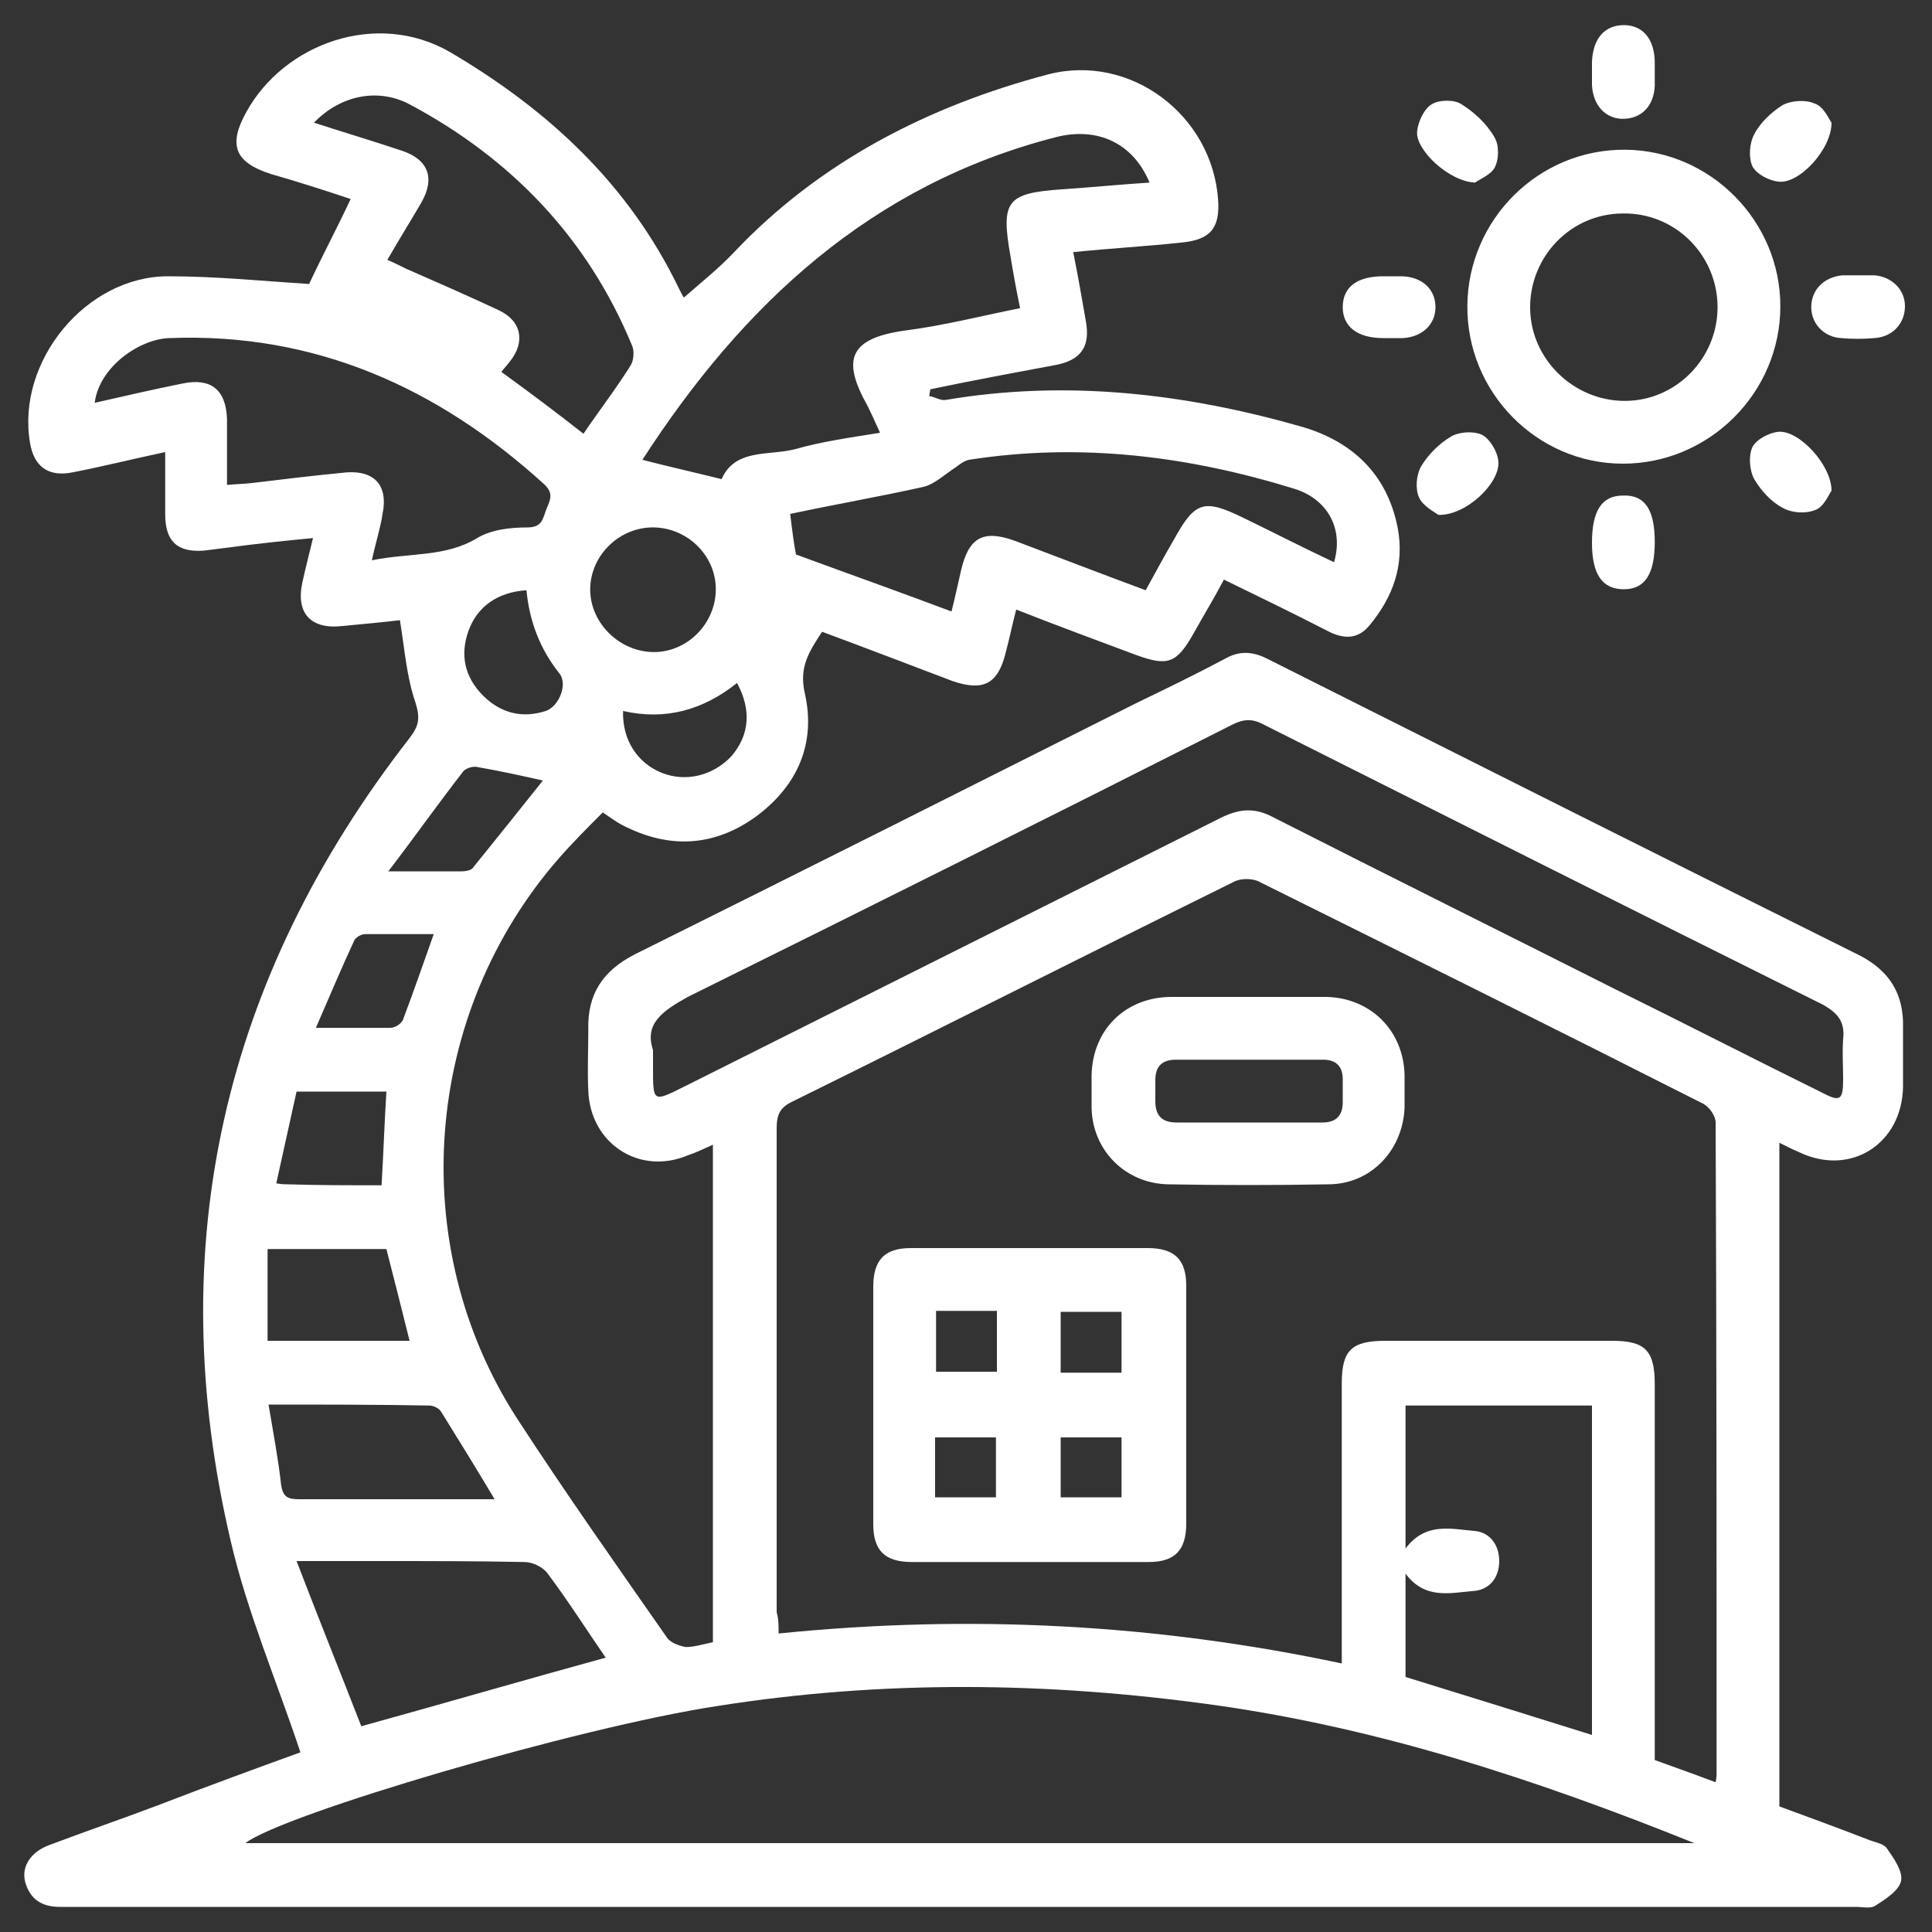 <?xml version="1.0" encoding="utf-8"?>
<!-- Generator: Adobe Illustrator 26.0.3, SVG Export Plug-In . SVG Version: 6.00 Build 0)  -->
<svg version="1.1" id="Layer_1" xmlns="http://www.w3.org/2000/svg" xmlns:xlink="http://www.w3.org/1999/xlink" x="0px" y="0px"
	 viewBox="0 0 200 200" style="enable-background:new 0 0 200 200;" xml:space="preserve">
<rect x="0" y="0" width="200" height="200" fill="#333333" stroke="none"/>
<style type="text/css">
	.st0{fill:#FFFFFF;}
	.st1{display:none;}
	.st2{display:inline;fill:#FFFFFF;}
</style>
<g>
	<path class="st0" d="M31.1,181.4c-2.5-7.5-5.5-14.5-7.2-21.8c-7.2-30.6-0.8-58.4,18.5-83.2c1-1.3,1.1-2.1,0.6-3.7
		c-0.9-2.6-1.1-5.4-1.6-8.5c-1.6,0.2-3.8,0.4-5.9,0.6c-3.3,0.4-4.9-1.3-4.2-4.5c0.3-1.4,0.7-2.9,1.1-4.6c-3.1,0.3-6,0.6-8.9,1
		c-0.8,0.1-1.6,0.2-2.4,0.3c-2.8,0.2-4-1-4-3.8c0-2.1,0-4.2,0-6.4c-3.3,0.7-6.5,1.5-9.6,2.1c-2.5,0.5-4-0.6-4.4-3.1
		c-1.4-8.4,5.8-17.2,14.3-17.2c5,0,9.9,0.5,14.6,0.8c1.3-2.8,2.8-5.6,4.3-8.8c-2.7-0.9-5.5-1.8-8.3-2.6c-3.7-1.2-4.4-3-2.5-6.4
		c3.9-7.1,13.5-10.6,21.1-6.2c10.2,6,18.5,13.7,23.7,24.5c0.2,0.4,0.4,0.8,0.5,0.9c1.7-1.5,3.6-3,5.2-4.7C84.8,16.8,96,11,108.5,7.7
		c8.5-2.2,17,4.2,17.6,13c0.2,2.9-0.8,4.1-3.7,4.4c-3.7,0.4-7.4,0.6-11.3,1c0.5,2.5,0.9,4.8,1.3,7.1c0.5,2.7-0.5,4.1-3.2,4.6
		c-4.3,0.8-8.6,1.6-12.9,2.5c0,0.2-0.1,0.4-0.1,0.7c0.6,0.1,1.2,0.5,1.7,0.4c12.4-2.1,24.6-0.7,36.6,2.7c5.4,1.5,9.1,4.9,10.2,10.6
		c0.7,3.8-0.5,7.1-2.9,10c-1.2,1.5-2.7,1.5-4.4,0.6c-3.5-1.8-7-3.5-10.7-5.3c-1,1.9-2.1,3.7-3.1,5.5c-1.8,3.2-2.7,3.5-6,2.3
		c-4-1.5-8.1-3-12.4-4.7c-0.4,1.5-0.7,3-1.1,4.5c-0.8,3.2-2.3,4-5.5,2.9c-4.5-1.7-8.9-3.4-13.5-5.1c-1.3,2-2.4,3.6-1.8,6.3
		c1.2,5.2-0.7,9.6-5,12.8c-4.4,3.2-9.1,3.4-13.9,0.9c-0.6-0.3-1.1-0.7-2-1.3c-1.5,1.5-3.1,3.1-4.5,4.7c-14.1,16.1-16,40-4.4,58
		c5,7.7,10.3,15.2,15.6,22.8c0.4,0.5,1.3,0.8,1.9,0.9c0.9,0,1.8-0.3,2.8-0.5c0-17.2,0-34.3,0-51.5c-0.9,0.4-1.7,0.8-2.6,1.1
		c-5,2.1-10.1-1.2-10.3-6.7c-0.1-2.1,0-4.2,0-6.3c-0.1-3.7,1.5-6.1,4.8-7.8c17.3-8.6,34.6-17.3,51.9-26c3.1-1.5,6.2-3,9.2-4.6
		c1.4-0.8,2.7-0.8,4.2-0.1c20.5,10.3,41,20.6,61.5,30.8c3.1,1.6,4.6,4,4.5,7.5c0,2,0,4.1,0,6.1c-0.1,5.9-5.4,9.3-10.7,6.8
		c-0.7-0.3-1.3-0.6-2.1-1c0,23,0,45.7,0,68.7c3,1.1,6,2.2,9.1,3.4c0.7,0.3,1.6,0.4,2,0.9c0.7,1,1.7,2.4,1.5,3.4
		c-0.2,1-1.6,1.9-2.7,2.6c-0.5,0.3-1.3,0.1-2,0.1c-61.6,0-123.2,0-184.7,0c-0.4,0-0.8,0-1.2,0c-1.9,0-3.1-0.8-3.6-2.6
		c-0.4-1.6,0.6-3.1,2.5-3.8c3.7-1.4,7.5-2.7,11.2-4.1C21.5,184.9,26.4,183.1,31.1,181.4z M80.6,169.1c19.7-2,39-1,58.3,3.1
		c0-0.9,0-1.6,0-2.4c0-8.9,0-17.7,0-26.6c0-3.4,1-4.4,4.5-4.4c7.8,0,15.7,0,23.5,0c3.4,0,4.4,1,4.4,4.5c0,12.2,0,24.5,0,36.7
		c0,0.7,0,1.4,0,2.2c2.2,0.8,4.2,1.5,6.3,2.3c0.1-0.5,0.1-0.7,0.1-1c0-22.4,0-44.9-0.1-67.3c0-0.7-0.7-1.7-1.4-2
		c-15.2-7.7-30.5-15.3-45.8-22.9c-0.7-0.4-2-0.4-2.7,0c-15.2,7.5-30.4,15.2-45.6,22.7c-1.3,0.6-1.7,1.3-1.7,2.8
		c0,16.7,0,33.4,0,50.1C80.6,167.6,80.6,168.2,80.6,169.1z M175.4,190.8c-16.4-6.6-32.6-11.9-49.7-14.3c-17.2-2.4-34.3-2.6-51.4,0.1
		c-14.5,2.2-45,11.2-48.9,14.2C75.2,190.8,125,190.8,175.4,190.8z M67.6,108.7c0,1,0,1.4,0,1.9c0,3.5,0,3.5,3.2,1.9
		c18.6-9.3,37.1-18.6,55.7-27.9c1.9-0.9,3.4-1,5.3,0c11.8,6,23.7,11.9,35.6,17.9c7.1,3.5,14.1,7.1,21.2,10.6c1.9,1,2.2,0.8,2.2-1.4
		c0-1.4-0.1-2.7,0-4.1c0.2-1.8-0.5-2.7-2.1-3.6c-19.3-9.6-38.6-19.3-57.9-29c-1.1-0.6-2-0.6-3.2,0c-18.8,9.5-37.6,18.9-56.4,28.2
		C68.5,104.7,66.7,106,67.6,108.7z M66.5,47.6c2.7,0.7,5.4,1.3,8.2,2c1.4-3.2,4.9-2.4,7.6-3.1c2.8-0.8,5.7-1.2,8.8-1.7
		c-0.5-1.1-0.9-2-1.3-2.8c-2.7-4.8-1.9-7,4-7.8c3.9-0.5,7.8-1.5,11.8-2.3c-0.4-1.9-0.7-3.6-1-5.4c-1-5.7-0.4-6.5,5.3-6.9
		c3-0.2,6-0.5,9.1-0.7c-1.7-4.1-5.4-5.8-9.7-4.7C90.2,19.1,76.9,31.5,66.5,47.6z M145.5,160.3c2.1-2.8,4.8-2,7.3-1.8
		c1.5,0.2,2.4,1.5,2.4,3.1c0,1.7-1,3-2.7,3.1c-2.4,0.2-5,0.9-7-1.8c0,3.8,0,7.2,0,10.7c6.5,2,12.9,4,19.3,6c0-11.4,0-22.7,0-34.1
		c-6.5,0-12.9,0-19.3,0C145.5,150.4,145.5,155.1,145.5,160.3z M82.4,57.4c5.7,2.1,10.8,3.9,16.1,5.9c0.4-1.6,0.7-3,1-4.3
		c0.8-3.4,2.3-4.2,5.6-3c4.5,1.7,8.9,3.4,13.5,5.1c1-1.8,1.9-3.5,2.9-5.2c2.2-4,3.1-4.3,7.2-2.3c3.1,1.5,6.2,3.1,9.4,4.6
		c1-3.4-0.6-6.5-4.1-7.6c-11-3.4-22.2-4.8-33.7-3c-0.5,0.1-1,0.5-1.4,0.8c-1.1,0.7-2.1,1.7-3.3,2c-4.5,1-9.1,1.8-13.8,2.8
		C82,54.9,82.2,56.4,82.4,57.4z M38.5,58c3.9-0.8,7.6-0.3,10.9-2.3c1.5-0.9,3.5-1.1,5.2-1.1c1.6,0,1.6-1,2-2
		c0.4-0.9,0.7-1.6-0.3-2.5C45.4,40.2,32.7,34.4,17.5,35c-3,0.1-7.2,2.9-7.7,6.7c3.1-0.7,6.1-1.4,9.1-2c2.9-0.6,4.5,0.6,4.6,3.7
		c0,2.2,0,4.4,0,6.8c1-0.1,1.8-0.1,2.6-0.2c3.3-0.4,6.6-0.8,9.8-1.1c2.9-0.2,4.3,1.4,3.7,4.3C39.4,54.6,38.9,56.1,38.5,58z
		 M60.4,44.9c1.7-2.5,3.4-4.7,4.9-7.1c0.3-0.5,0.4-1.5,0.1-2.1c-4.6-11.1-12.5-19.3-23-24.9c-3.2-1.7-7.1-1-9.9,1.9
		c3.1,1,6.1,1.9,9.1,2.9c2.7,0.9,3.5,2.8,2,5.4c-1.1,1.9-2.3,3.8-3.5,5.9c0.7,0.3,1.3,0.6,1.9,0.9c3.2,1.4,6.4,2.8,9.6,4.3
		c2.4,1.1,2.8,3.3,1.2,5.3c-0.3,0.4-0.6,0.7-0.9,1.1C54.8,40.6,57.6,42.7,60.4,44.9z M30.7,161.6c2.3,6,4.6,11.7,6.7,17.1
		c8.7-2.4,16.9-4.8,25.3-7.1c-2-2.9-3.9-5.9-6-8.7c-0.5-0.7-1.6-1.2-2.4-1.2c-4.9-0.1-9.8-0.1-14.8-0.1
		C36.7,161.6,34,161.6,30.7,161.6z M27.8,145.4c0.5,3,1,5.6,1.3,8.3c0.2,1.3,0.7,1.5,1.9,1.5c4.9,0,9.8,0,14.7,0c1.8,0,3.6,0,5.5,0
		c-1.9-3.2-3.7-6.1-5.5-9c-0.2-0.4-0.8-0.7-1.3-0.7C39,145.4,33.6,145.4,27.8,145.4z M27.7,138.8c4.9,0,9.8,0,14.7,0
		c-0.8-3.2-1.6-6.4-2.4-9.5c-4.1,0-8.1,0-12.3,0C27.7,132.5,27.7,135.5,27.7,138.8z M67.7,67.5c3.5,0,6.4-3,6.4-6.5
		c0-3.6-3.1-6.5-6.7-6.4c-3.5,0.1-6.4,3.1-6.3,6.6C61.2,64.6,64.2,67.5,67.7,67.5z M39.5,122.7c0.2-3.4,0.3-6.5,0.5-9.7
		c-3.1,0-6.1,0-9.3,0c-0.7,3.2-1.4,6.3-2.1,9.5c0.6,0.1,0.9,0.1,1.2,0.1C33,122.7,36.1,122.7,39.5,122.7z M54.5,61.1
		c-3,0.2-5.1,1.7-6,4.2c-0.9,2.5-0.4,4.8,1.5,6.7c1.8,1.8,4,2.4,6.5,1.6c1.4-0.5,2.3-2.8,1.4-3.9C55.9,67.2,54.8,64.3,54.5,61.1z
		 M40.2,90.2c3,0,5.3,0,7.6,0c0.4,0,0.9-0.1,1.1-0.3c2.5-3.1,5-6.2,7.3-9.1c-2.2-0.5-4.5-1-6.8-1.4c-0.4-0.1-1.1,0.1-1.4,0.4
		C45.5,83,43.1,86.4,40.2,90.2z M32.7,106.4c2.8,0,5.2,0,7.7,0c0.5,0,1.1-0.4,1.3-0.8c1.1-2.9,2.1-5.8,3.2-8.9c-2.4,0-4.7,0-7.1,0
		c-0.4,0-0.9,0.3-1.1,0.6C35.3,100.3,34.1,103.2,32.7,106.4z M76.3,70.7c-3.5,2.8-7.4,3.9-11.8,2.9c-0.1,3,1.5,5.4,4,6.4
		c2.5,1,5.3,0.3,7.2-1.7C77.6,76.1,77.8,73.5,76.3,70.7z"/>
	<path class="st0" d="M168,48c-8.9,0-16.2-7.4-16.1-16.4c0.1-8.9,7.4-16.2,16.4-16.1c8.8,0.1,16,7.4,16,16.2
		C184.3,40.7,176.9,48,168,48z M168.2,41.5c5.3,0,9.6-4.4,9.6-9.7c0-5.4-4.4-9.8-9.8-9.7c-5.4,0-9.7,4.5-9.6,9.9
		C158.5,37.2,162.9,41.5,168.2,41.5z"/>
	<path class="st0" d="M164.8,7.4c0-0.3,0-0.7,0-1c0.1-2.4,1.3-3.8,3.3-3.8c2,0,3.2,1.5,3.2,3.9c0,0.8,0,1.6,0,2.4
		c-0.1,2.1-1.4,3.4-3.3,3.4c-1.8,0-3.1-1.4-3.2-3.5C164.8,8.3,164.8,7.8,164.8,7.4z"/>
	<path class="st0" d="M143.8,35c-0.2,0-0.4,0-0.6,0c-2.7,0-4.2-1.2-4.2-3.2c0-2.1,1.5-3.2,4.2-3.2c0.7,0,1.4,0,2,0
		c2.1,0.1,3.4,1.4,3.4,3.2c0,1.8-1.4,3.1-3.4,3.2C144.7,35,144.2,35,143.8,35z"/>
	<path class="st0" d="M192.5,28.5c0.5,0,1.1,0,1.6,0c1.8,0.2,3.1,1.5,3.1,3.2c0,1.8-1.3,3.2-3.2,3.3c-1.1,0.1-2.3,0.1-3.4,0
		c-1.8-0.1-3.1-1.5-3.1-3.2c0-1.8,1.3-3.1,3.2-3.3C191.3,28.5,191.9,28.5,192.5,28.5z"/>
	<path class="st0" d="M171.3,56.1c0,3.3-1,4.9-3.2,4.9c-2.2,0-3.3-1.5-3.3-4.8c0-3.3,1-4.9,3.2-4.9
		C170.3,51.2,171.3,52.8,171.3,56.1z"/>
	<path class="st0" d="M152.7,18.9c-2.7-0.1-6.2-3.4-6-5.3c0.1-1,0.7-2.3,1.5-2.8c0.8-0.5,2.4-0.5,3.1,0c1.3,0.8,2.6,2,3.4,3.4
		c0.5,0.8,0.5,2.3,0,3.2C154.3,18.1,153.1,18.6,152.7,18.9z"/>
	<path class="st0" d="M189.6,12.7c0,2.8-3.4,6.4-5.5,6.1c-1-0.1-2.3-0.8-2.7-1.6c-0.4-0.9-0.3-2.4,0.2-3.3c0.6-1.2,1.8-2.3,2.9-3
		c0.9-0.5,2.4-0.6,3.3-0.2C188.8,11,189.3,12.3,189.6,12.7z"/>
	<path class="st0" d="M148.9,53.3c-0.4-0.3-1.6-0.9-2-1.8c-0.4-0.9-0.3-2.3,0.2-3.2c0.7-1.2,1.9-2.4,3.1-3.1
		c0.8-0.5,2.3-0.6,3.2-0.2c0.8,0.4,1.6,1.7,1.7,2.7C155.4,49.9,151.8,53.4,148.9,53.3z"/>
	<path class="st0" d="M189.6,50.8c-0.3,0.4-0.8,1.7-1.7,2c-1,0.4-2.4,0.3-3.3-0.2c-1.2-0.6-2.3-1.8-3-3c-0.5-0.9-0.6-2.4-0.2-3.3
		c0.4-0.8,1.7-1.5,2.7-1.6C186.2,44.5,189.6,48.1,189.6,50.8z"/>
	<path class="st0" d="M106.6,129.2c4.1,0,8.1,0,12.2,0c2.8,0,4,1.2,4,3.9c0,8.2,0,16.4,0,24.6c0,2.8-1.2,4-3.9,4
		c-8.2,0-16.3,0-24.5,0c-2.8,0-4-1.2-4-3.9c0-8.2,0-16.4,0-24.6c0-2.8,1.2-4,3.9-4C98.3,129.2,102.5,129.2,106.6,129.2z M96.9,135.7
		c0,2.2,0,4.2,0,6.3c2.1,0,4.2,0,6.3,0c0-2.2,0-4.2,0-6.3C101,135.7,99,135.7,96.9,135.7z M109.8,142.1c2.2,0,4.2,0,6.3,0
		c0-2.1,0-4.2,0-6.3c-2.2,0-4.2,0-6.3,0C109.8,137.9,109.8,139.9,109.8,142.1z M96.8,155c2.2,0,4.3,0,6.3,0c0-2.2,0-4.2,0-6.2
		c-2.2,0-4.2,0-6.3,0C96.8,150.9,96.8,152.9,96.8,155z M109.8,155c2.3,0,4.3,0,6.3,0c0-2.2,0-4.2,0-6.2c-2.2,0-4.2,0-6.3,0
		C109.8,150.9,109.8,152.9,109.8,155z"/>
	<path class="st0" d="M129.2,103.2c2.7,0,5.4,0,8.1,0c4.6,0.1,8,3.5,8.1,8.1c0,1.1,0,2.3,0,3.4c-0.2,4.4-3.5,7.9-7.9,7.9
		c-5.5,0.1-11.1,0.1-16.6,0c-4.4-0.1-7.8-3.5-7.9-7.9c0-1.1,0-2.3,0-3.4c0.1-4.7,3.5-8.1,8.3-8.1
		C123.9,103.2,126.5,103.2,129.2,103.2z M129.2,116.2c2.6,0,5.1,0,7.7,0c1.4,0,2.1-0.7,2.1-2.1c0-0.8,0-1.6,0-2.4c0-1.3-0.7-2-2-2
		c-5.1,0-10.2,0-15.3,0c-1.4,0-2.1,0.7-2.1,2.1c0,0.7,0,1.5,0,2.2c0,1.5,0.7,2.2,2.2,2.2C124.2,116.2,126.7,116.2,129.2,116.2z"/>
</g>
<g class="st1">
	<path class="st2" d="M52.4,185.7c0,0.8,0,1.7,0,2.5c-0.1,2.4-1.2,3.6-3.7,3.6c-5,0-10,0-15.3,0c0,1.1,0,2,0,3
		c-0.1,2.1-1.3,3.3-3.4,3.3c-8.3,0-16.6,0-25,0c-2.2,0-3.3-1.3-3.4-3.7c0-6.2,0-12.4,0-18.6c0-16.4,0-32.7,0-49.1
		c0-3.6,0.9-4.6,4.6-4.6c13.7,0,27.5,0,41.2,0c4.2,0,4.9,0.7,5,5c0,0.4,0,0.8,0.1,1.3c0.6,0,1.1,0.1,1.6,0.1c0.4,0,0.9,0,1.4,0
		c0-21,0-41.8,0-63c-2.4,1.7-4.5,3.2-6.7,4.8c-2.8,2-4.4,1.6-6-1.5c-1.8-3.7-3.7-7.3-5.5-11c-1.2-2.5-1-3.7,1.3-5.2
		c23.9-16.6,47.8-33.2,71.6-49.9c1.7-1.2,3.2-1.2,4.9,0c23.9,16.6,47.8,33.2,71.6,49.9c2.1,1.5,2.4,2.7,1.3,5.1
		c-1.9,3.8-3.8,7.7-5.7,11.5c-1.3,2.5-3.1,3-5.5,1.3c-2.3-1.6-4.5-3.2-7-5c0,8.4,0,16.6,0,25c9-0.6,16.7,2.2,22.6,9.2
		c4.2,5.1,6.1,11,5.7,17.6c-0.7,12.5-11.6,25-28.4,23.7c0,4.1,0,8.3,0,12.7c2,0,4.1,0,6.2,0c3.1,0.1,6.2-0.1,9.3,0.4
		c7.4,1.2,12.7,7.6,12.9,15.1c0.2,6,0.1,6-5.7,7.3c-32.5,7.1-65,14.2-97.6,21.3c-1.1,0.2-2.7-0.1-3.7-0.8
		c-5.5-3.5-10.9-7.2-16.3-10.8c-0.6-0.4-1.4-0.8-2.1-0.8c-6.5-0.1-13.1,0-19.6,0C53,185.5,52.8,185.6,52.4,185.7z M52.5,179.2
		c7.1,0,14.1,0,21.1,0c1.2,0,2.5,0.4,3.5,1c3.5,2.2,7.2,4.3,10.3,6.9c4.5,3.8,9.1,5,14.6,2.7c0.4-0.2,0.9-0.2,1.4-0.3
		c25.1-5.5,50.2-11,75.4-16.5c4.4-1,8.7-1.9,13-2.9c0.2-5.7-3.9-10.1-9.5-10.1c-23.8,0-47.7,0-71.5,0c-0.4,0-0.8,0.1-1.2,0.1
		c-0.3,3.3-1.6,6-4.4,7.9c-4.2,2.8-12.2,2.1-15.9-1.5c-4.3-4.3-8.6-8.6-12.9-12.9c-0.3-0.3-0.5-0.6-0.6-0.8c1.4-1.5,2.8-2.9,4.3-4.4
		c0.5,0.5,1,0.9,1.5,1.4c3.9,3.9,7.8,7.8,11.8,11.8c1.7,1.7,6.1,2.4,8.1,1.3c0.6-0.3,1.3-0.9,1.4-1.5c0.5-2.8,1.1-5.7-1.2-8.2
		c-4.8-5.5-9.6-11.1-14.3-16.7c-1-1.2-2-1.7-3.7-1.7c-9.6,0.1-19.3,0-28.9,0c-0.7,0-1.4,0-2.2,0C52.5,149.6,52.5,164.3,52.5,179.2z
		 M141.2,103.1c2.9,0,5.6,0.1,8.3-0.1c0.7,0,1.7-0.6,2.1-1.2c2.7-3.8,6-6.9,10.2-8.8c1.3-0.6,1.5-1.3,1.5-2.6c0-9.3-0.1-18.6,0-27.9
		c0-1.4-0.5-2.1-1.5-2.9c-15.9-11.3-31.8-22.7-47.7-34.1c-1.2-0.8-1.9-0.8-3,0C95.3,37.1,79.4,48.4,63.5,59.7
		c-1.2,0.8-1.5,1.7-1.5,3.1c0,21.2,0,42.4,0,63.6c0,0.6,0,1.3,0,2c7.5,0,14.8,0,22.2,0c0-0.8,0-1.6,0-2.3c0-9.8,0-19.5,0-29.3
		c0-5.7,0-5.7,5.7-6.5c-5.9-6.5-9-14-8.8-22.7c0.2-8.7,3.5-16.2,9.8-22.2c10.9-10.5,27.9-11.8,40.2-2.9c7.8,5.6,12.3,13.3,13.2,22.9
		c0.9,9.5-2.3,17.8-8.8,25.1c0.8,0,1.1,0,1.4,0c3.5,0,4.4,1,4.4,4.5C141.2,97.6,141.2,100.2,141.2,103.1z M103.4,122.1
		c0.8,0,1.5,0,2.2,0c15.2,0,30.3,0,45.5,0c2.6,0,4,0.8,5.3,3.1c4.6,8.4,14.9,11.8,23.8,8.1c8.9-3.7,13.6-13.4,11-22.6
		c-2.1-7.5-8.3-12.9-16.1-13.9c-7.5-0.9-15.1,2.9-18.7,9.6c-1.2,2.2-2.7,3.1-5.2,3c-4.5-0.2-9,0.2-13.5-0.1
		c-3.4-0.2-5.8,0.8-8.1,3.3c-4,4.4-4.7,4.3-8.7-0.1c-2.2-2.4-4.4-3.6-7.7-3.3c-1.8,0.2-3.1,0.5-4.3,1.9c-1,1.2-2,2.3-3.2,3.2
		C103.1,116.4,102.7,118.9,103.4,122.1z M134.8,128.5c-3.2,0-6.2,0-9.2,0c-8.3,0-16.5,0-24.8,0c-2.3,0-3.8-0.8-3.9-2.6
		c-0.1-5.8-1.7-12.2,4.6-16.2c0.6-0.4,1-1,1.6-1.5c6.4-6.2,3.3-4.8,12.1-5.1c3.6-0.1,6.5,0.6,8.6,3.6c0.4,0.5,0.9,0.9,1.5,1.4
		c2.8-2.4,4.7-6.3,9.3-4.8c0-2.4,0-4.4,0-6.4c-4.3-0.1-8.3-0.1-12.4,1.4c-6.8,2.6-13.9,2.4-20.7-0.4c-3.7-1.5-7.3-0.8-11-1
		c-0.1,0.4-0.1,0.6-0.1,0.8c0,10.6,0,21.3,0,31.9c0,0.7,0.4,1.5,0.9,2.1c4.9,5.8,9.9,11.5,14.8,17.3c1,1.2,1.7,2.7,2.7,3.9
		c0.4,0.5,1.1,1,1.7,1.1c4.6,0.1,9.2,0,13.9,0c3.4,0,6.8,0,10.3,0C134.8,145.3,134.8,137.1,134.8,128.5z M138,68.3
		c0-14-11.4-25.4-25.3-25.4c-14.1,0-25.4,11.4-25.4,25.4c0,13.9,11.4,25.3,25.4,25.3C126.6,93.6,138,82.2,138,68.3z M27,191.8
		c0-21.2,0-42.2,0-63.1c-6.4,0-12.6,0-18.8,0c0,21.1,0,42.1,0,63.1C14.5,191.8,20.6,191.8,27,191.8z M47.3,63.5c0.9-0.6,1.5-1,2-1.4
		c20-14.3,39.9-28.5,59.9-42.8c3.3-2.3,3.6-2.3,6.8,0c14.3,10.2,28.7,20.5,43,30.7c6.3,4.5,12.5,9,19,13.6c1.2-2.3,2.3-4.6,3.4-6.9
		c-0.7-0.5-1.3-0.9-1.9-1.3c-21.7-15.1-43.4-30.2-65.1-45.4c-1.3-0.9-2.2-1-3.6,0C89.1,25.1,67.3,40.3,45.5,55.5
		c-0.5,0.4-1,0.8-1.6,1.2C45,59,46.1,61.2,47.3,63.5z M33.6,128.6c0,19,0,37.9,0,56.8c4.2,0,8.4,0,12.4,0c0-19,0-37.9,0-56.8
		C41.8,128.6,37.8,128.6,33.6,128.6z M163.4,153.8c0-4.6,0-9,0-13.4c0-0.5-0.6-1.3-1.1-1.5c-4.4-2.2-8-5.2-10.7-9.4
		c-0.3-0.4-0.9-0.9-1.3-0.9c-2.9-0.1-5.9,0-8.9,0c0,8.6,0,16.9,0,25.3C148.7,153.8,155.9,153.8,163.4,153.8z"/>
	<path class="st2" d="M39.9,33.3c0-2,0-4,0-6.1c6.2,0,12.4,0,18.8,0c0,2,0,4,0,6.1C52.4,33.3,46.2,33.3,39.9,33.3z"/>
	<path class="st2" d="M166.6,33.2c0-2,0-4,0-6.1c6.3,0,12.5,0,18.8,0c0,2,0,4,0,6.1C179.3,33.2,173,33.2,166.6,33.2z"/>
	<path class="st2" d="M73.4,18.7c-1.3,1.3-2.7,2.7-3.9,4c-4.2-4.2-8.3-8.3-12.4-12.5c1.3-1.2,2.8-2.6,4.1-3.8
		C65,10.3,69.1,14.4,73.4,18.7z"/>
	<path class="st2" d="M164.5,6.1c1.3,1.3,2.7,2.7,4,3.9c-4.2,4.2-8.3,8.3-12.5,12.4c-1.2-1.3-2.5-2.7-3.8-4.1
		C156.1,14.5,160.3,10.4,164.5,6.1z"/>
	<path class="st2" d="M185.5,115.8c0,3.4-2.9,6.3-6.3,6.3c-3.5,0-6.4-2.9-6.3-6.5c0.1-3.5,2.9-6.2,6.4-6.2
		C182.7,109.5,185.6,112.4,185.5,115.8z"/>
	<path class="st2" d="M125.3,61.8c-2.1,0-4,0-6.2,0c-0.4-2.3,0.8-5.5-3.2-6.2c0,3.2,0,6.2,0,9.3c6.3,1.3,9.2,4.5,9.5,10.1
		c0.3,6.6-2,11.2-9.5,12.5c0,0.9,0,1.8,0,2.9c-1.2,0-2.2,0-3.2,0c-1,0-2,0-3.1,0c0-1.1,0-2,0-3c-3.4-0.4-6.3-1.7-8.1-4.6
		c-1.6-2.5-1.5-5.2-1.4-8.1c2.1,0,4,0,6.2,0c0.3,2.3-0.7,5.5,3.1,6.2c0-3.2,0-6.3,0-9.3c-6.3-1.3-9.2-4.5-9.5-10.1
		c-0.3-6.7,2.1-11.2,9.5-12.5c0-0.9,0-1.8,0-2.8c2.1,0,4.1,0,6.3,0c0,0.9,0,1.8,0,2.9c3.4,0.4,6.3,1.7,8.1,4.6
		C125.5,56.2,125.4,58.9,125.3,61.8z M109.4,65c0-3.2,0-6.2,0-9.3c-2.4,0.5-3,1.3-3.1,3.8C106.3,63.7,106.6,64.4,109.4,65z
		 M115.9,80.9c2.9-0.7,3.5-1.9,3.1-6.3c-0.2-1.9-1.1-2.9-3.1-2.9C115.9,74.7,115.9,77.7,115.9,80.9z"/>
</g>
<g class="st1">
	<path class="st2" d="M112.7,169.7c-1.1,0-1.9,0-2.6,0c-30.3,0-60.6,0-90.9,0c-8.8,0-14-5.2-14-14c0-36.1,0-72.2,0-108.3
		c0-10.6,6.6-17.1,17.2-17.1c1.4,0,2.8,0,4.2,0c2.9,0,4,1.1,4,3.9c0,0.7,0,1.4,0,2.4c0.9,0,1.8,0,2.6,0c52.3,0,104.6,0,157,0
		c4.2,0,5,0.8,5,4.9c0,41.1,0,82.3,0,123.4c0,4-0.8,4.8-4.9,4.8c-6.7,0-13.4,0-20.4,0c0,0.8,0,1.5,0,2.2c0,6.3,0,12.7,0,19
		c0,3.1-1.1,4.2-4.2,4.2c-16.2,0-32.4,0-48.6,0c-3.1,0-4.1-1.1-4.2-4.2C112.7,184,112.7,177,112.7,169.7z M188.5,43.1
		c-52.7,0-105.3,0-158.1,0c0,0.8,0,1.6,0,2.4c0,33.6,0,67.2,0,100.8c0,3.4-1,4.4-4.3,4.4c-2.8,0-5.7-0.1-8.5,0
		c-3.3,0.1-5.9,2.7-6.1,5.9c-0.2,3.1,1.9,6,5.1,6.6c0.7,0.1,1.4,0.1,2.2,0.1c30.7,0,61.4,0,92.1,0c0.6,0,1.1-0.1,1.6-0.1
		c0.1-0.2,0.2-0.2,0.2-0.3c0-0.3,0.1-0.5,0.1-0.8c-0.4-2.8,0.9-4.5,3.3-5.9c7.5-4.5,14.9-9.2,22.3-13.9c2-1.3,3.7-1.4,5.8-0.1
		c7.1,4.6,14.2,9.1,21.5,13.4c2.9,1.7,4.8,3.6,4.2,7.2c0,0.1,0.1,0.2,0.2,0.3c6.2,0,12.4,0,18.7,0
		C188.5,123.2,188.5,83.2,188.5,43.1z M23.9,144c0-35.7,0-71.5,0-107.3c-8.3-1.3-12.7,4.3-12.6,11.1c0.2,31.9,0.1,63.8,0.1,95.6
		c0,0.8,0,1.5,0,1.8C15.6,144.9,19.7,144.5,23.9,144z M163.3,188.7c0-8.7,0-17.3-0.1-25.9c0-0.5-0.7-1.2-1.2-1.6
		c-6.5-4.1-13.1-8.2-19.6-12.3c-1-0.6-1.7-0.6-2.7,0c-6.5,4.1-13,8.2-19.6,12.3c-1,0.6-1.3,1.3-1.3,2.4c0,7.9,0,15.7,0,23.6
		c0,0.5,0.1,1,0.1,1.5c4.2,0,8.3,0,12.5,0c0-5.1,0-10,0-15c0-2.7,1.1-3.9,3.8-3.9c3.5,0,7,0,10.5,0c3.8,0,4.7,0.9,4.7,4.6
		c0,4.7,0,9.5,0,14.3C154.9,188.7,158.9,188.7,163.3,188.7z M138.1,176.2c0,4.2,0,8.4,0,12.4c2.1,0,4.1,0,6.1,0c0-4.2,0-8.3,0-12.4
		C142.2,176.2,140.2,176.2,138.1,176.2z"/>
	<path class="st2" d="M98,23.9c-22.4,0-44.8,0-67.2,0c-6.7,0-11.3-5.9-9.5-12.2c1.1-3.8,4.6-6.6,8.5-6.8c0.7,0,1.3,0,2,0
		c44.3,0,88.7,0,133,0c1.8,0,3.3,0.4,4.8,1.5c2.5,1.8,5.2,3.4,7.7,5.2c2.4,1.7,2.4,4.1,0,5.8c-2.9,2-5.7,4-8.7,5.8
		c-0.9,0.6-2.2,0.8-3.4,0.8C142.8,24,120.4,23.9,98,23.9z M43.1,17.6c0.9,0,1.7,0,2.5,0c38.8,0,77.6,0,116.4,0.1
		c3.3,0,5.5-1.4,8-3.2c-2.5-2-4.9-3.3-8.2-3.3c-38.7,0.1-77.5,0.1-116.2,0.1c-0.8,0-1.5,0-2.4,0C43.1,13.4,43.1,15.4,43.1,17.6z
		 M36.6,11.3c-2.3,0-4.3-0.1-6.4,0c-1.7,0.1-2.9,1.5-3,3.1c0,1.6,1.2,3.1,2.9,3.2c2.1,0.1,4.3,0,6.5,0
		C36.6,15.4,36.6,13.5,36.6,11.3z"/>
	<path class="st2" d="M118.9,131.6c0,2.3,0,4.3,0,6.4c-0.8,0-1.5,0-2.2,0c-25.1,0-50.2,0-75.3,0c-3.7,0-4.6-0.9-4.6-4.7
		c0-26.5,0-53,0-79.4c0-3.8,0.9-4.6,4.7-4.6c37,0,74,0,110.9,0c3.7,0,4.6,0.9,4.6,4.7c0,23,0,46.1,0,69.1c0,0.7,0,1.3,0,2.1
		c-2.1,0-4.1,0-6.3,0c0-5.2,0-10.3,0-15.7c-6.4,0-12.6,0-18.9,0c0-2.1,0-4.1,0-6.3c6.2,0,12.3,0,18.7,0c0-15.9,0-31.6,0-47.5
		c-23,0-46.1,0-69.4,0c0,3,0,6,0,9.2c-2.1,0-4.1,0-6.4,0c0-3,0-6.1,0-9.2c-10.6,0-21,0-31.5,0c0,25.2,0,50.5,0,75.8
		c10.4,0,20.8,0,31.4,0c0-17.8,0-35.6,0-53.6c2.1,0,4.1,0,6.4,0c0,8.3,0,16.7,0,25.1c12.7,0,25.2,0,37.9,0c0,2.1,0,4.1,0,6.4
		c-12.5,0-25.1,0-37.7,0c0,7.5,0,14.7,0,22.1C93.7,131.6,106.2,131.6,118.9,131.6z"/>
	<path class="st2" d="M157,137.7c0-2.2,0-4,0-5.9c2.1,0,4.1,0,6.3,0c0,2.8,0.1,5.5,0,8.2c0,1.1,0.3,1.8,1.3,2.4
		c6.4,3.9,12.8,7.9,19.3,11.9c-1.1,1.8-2.1,3.5-3.3,5.4c-2.9-1.8-5.7-3.5-8.5-5.2c-9.7-6-19.4-11.9-29.1-18c-1.4-0.9-2.4-0.9-3.9,0
		c-11.9,7.4-23.9,14.8-35.8,22.1c-0.5,0.3-1.1,0.6-1.8,1c-1.1-1.8-2.1-3.4-3.3-5.2c0.5-0.3,0.9-0.7,1.4-1c12.9-8,25.9-15.9,38.8-24
		c1.8-1.1,3.3-1.1,5.1,0C148,132.3,152.3,134.9,157,137.7z"/>
</g>
</svg>
